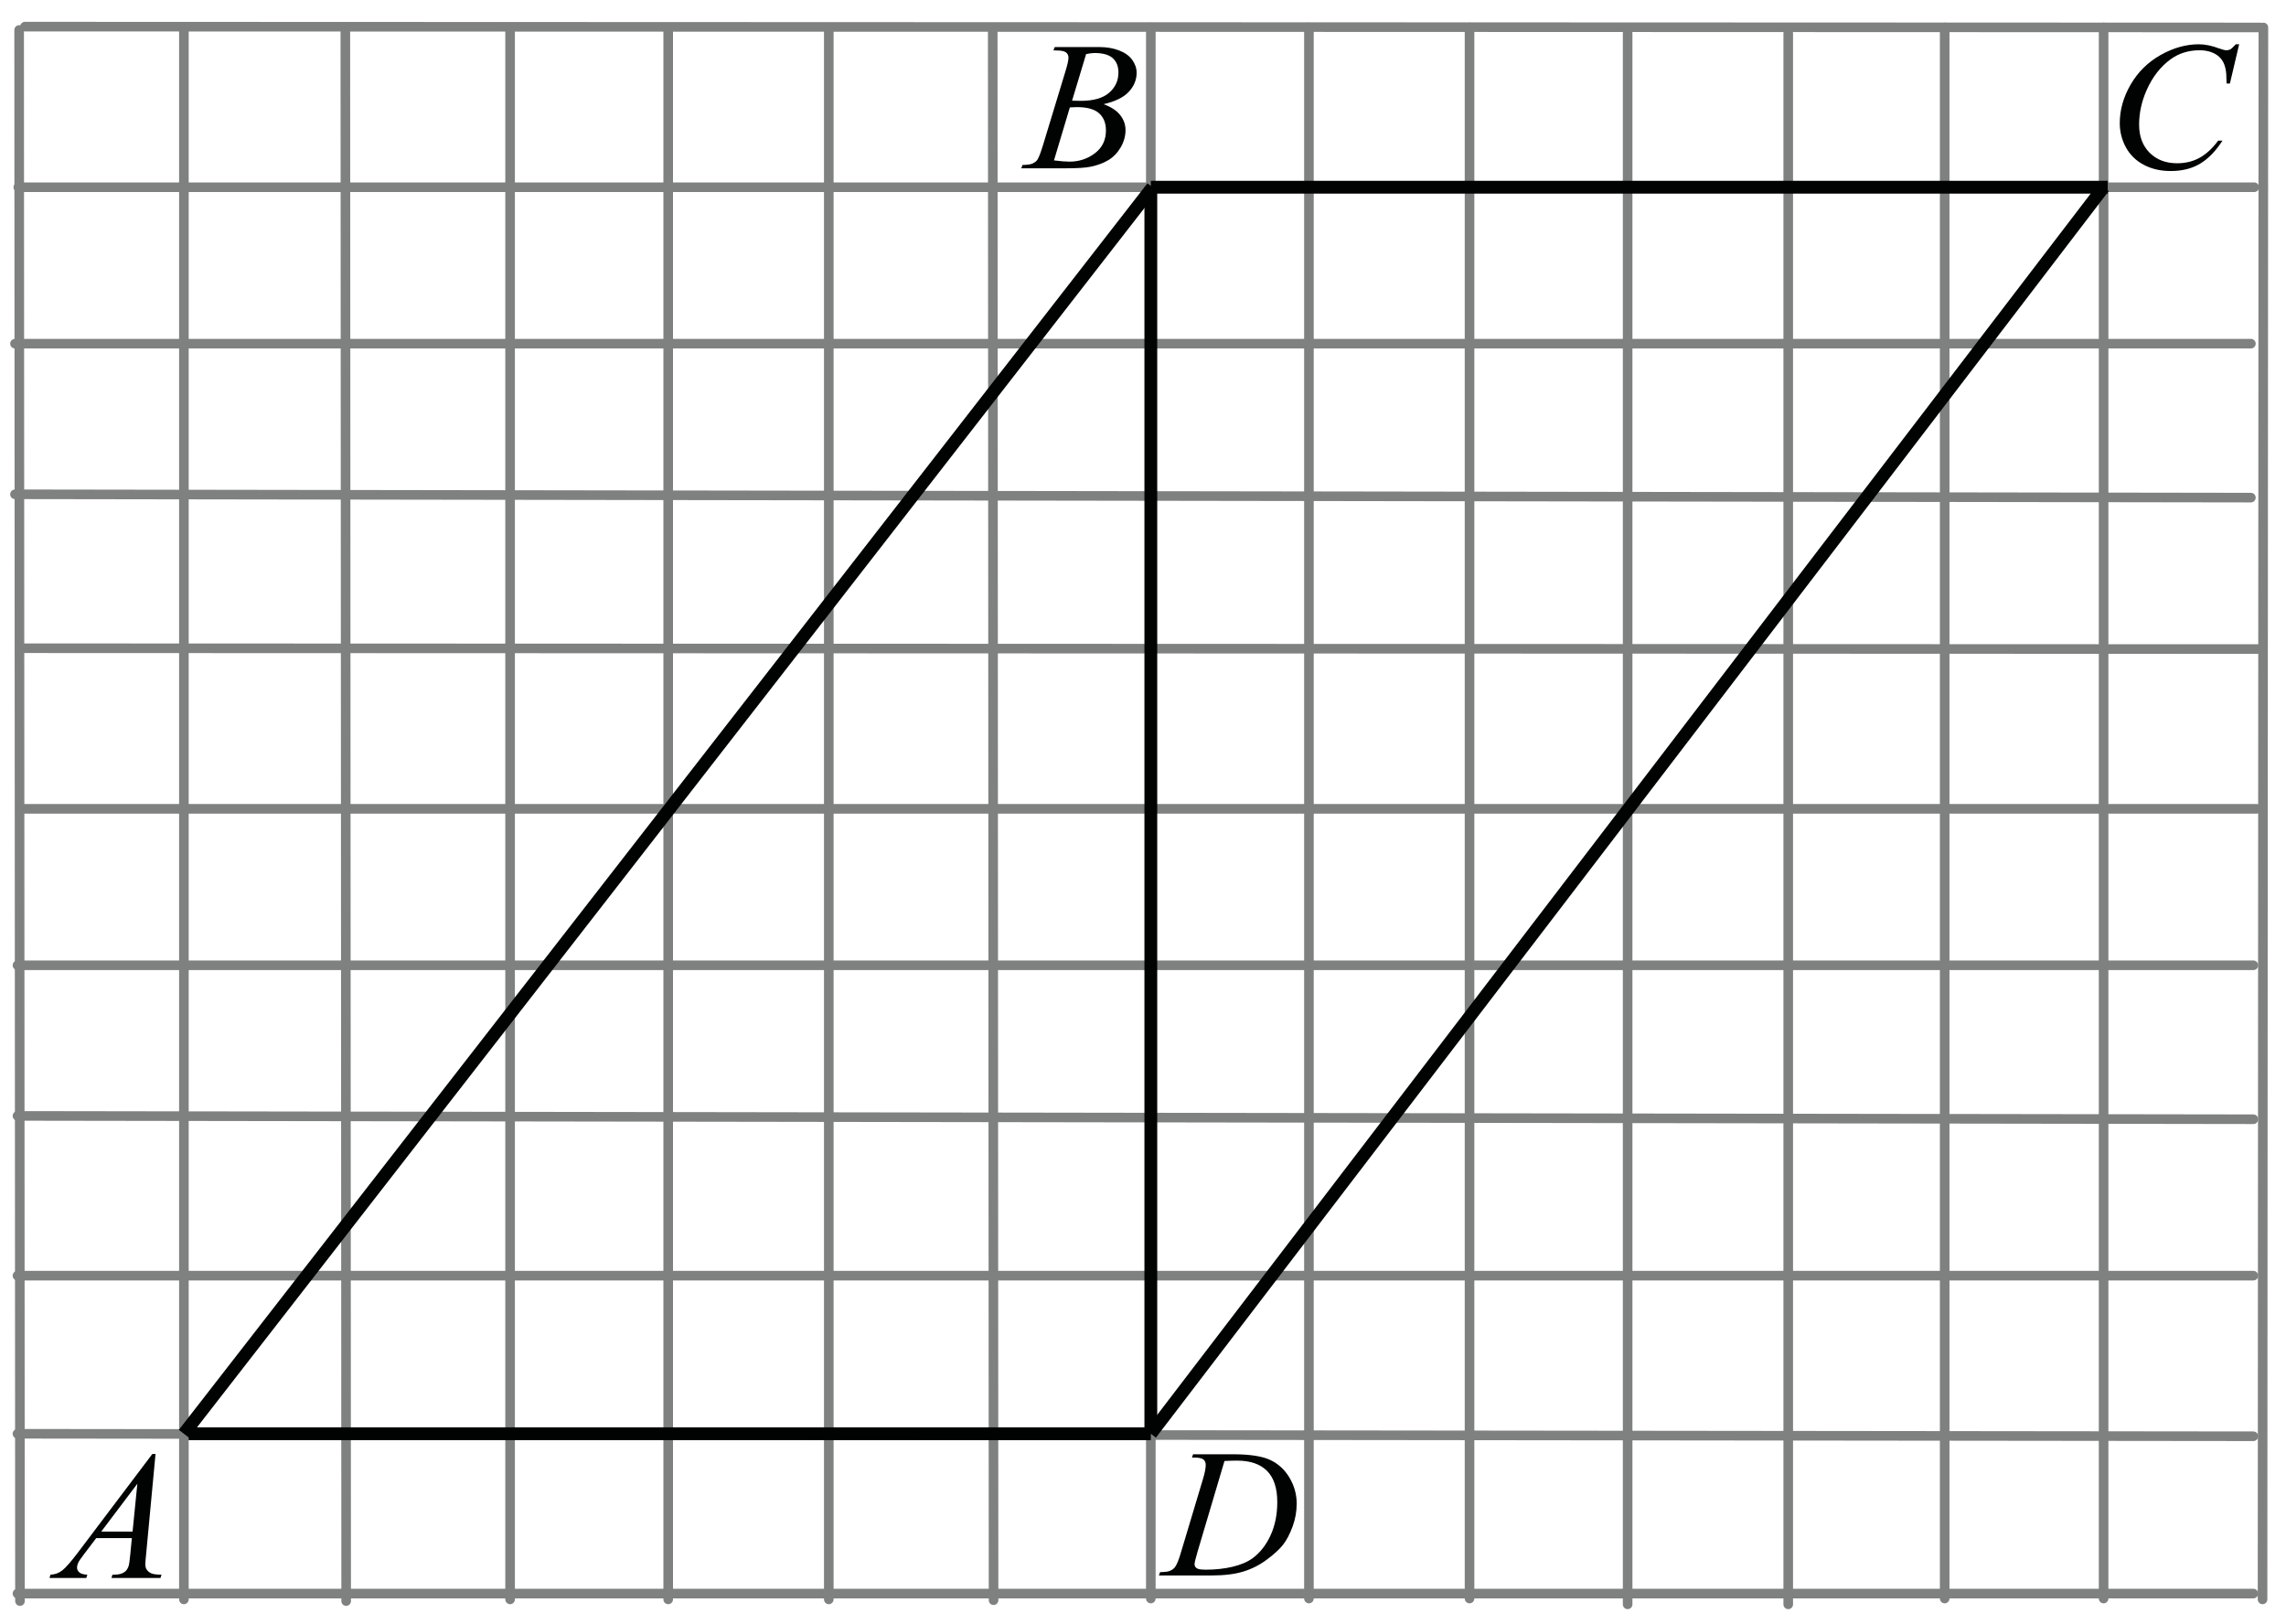 <?xml version="1.0" encoding="UTF-8" standalone="no"?>
<!-- Generator: Adobe Illustrator 16.0.0, SVG Export Plug-In . SVG Version: 6.00 Build 0)  -->

<svg
   xmlns:dc="http://purl.org/dc/elements/1.1/"
   xmlns:cc="http://creativecommons.org/ns#"
   xmlns:rdf="http://www.w3.org/1999/02/22-rdf-syntax-ns#"
   xmlns:svg="http://www.w3.org/2000/svg"
   xmlns="http://www.w3.org/2000/svg"
   xmlns:xlink="http://www.w3.org/1999/xlink"
   xmlns:sodipodi="http://sodipodi.sourceforge.net/DTD/sodipodi-0.dtd"
   xmlns:inkscape="http://www.inkscape.org/namespaces/inkscape"
   version="1.1"
   id="Слой_1"
   x="0px"
   y="0px"
   width="178.567px"
   height="126.827px"
   viewBox="0 0 178.567 126.827"
   enable-background="new 0 0 178.567 126.827"
   xml:space="preserve"
   sodipodi:docname="19.svg"
   inkscape:version="0.92.4 (5da689c313, 2019-01-14)"><defs
   id="defs858" /><sodipodi:namedview
   pagecolor="#ffffff"
   bordercolor="#666666"
   borderopacity="1"
   objecttolerance="10"
   gridtolerance="10"
   guidetolerance="10"
   inkscape:pageopacity="0"
   inkscape:pageshadow="2"
   inkscape:window-width="640"
   inkscape:window-height="480"
   id="namedview856"
   showgrid="false"
   inkscape:zoom="10.526288"
   inkscape:cx="130.64703"
   inkscape:cy="19.867115"
   inkscape:window-x="0"
   inkscape:window-y="0"
   inkscape:window-maximized="0"
   inkscape:current-layer="Слой_1" />
<g
   id="g841">
	<g
   id="g729">
		<defs
   id="defs722">
			<rect
   id="SVGID_1_"
   width="178.463"
   height="126.827" />
		</defs>
		<clipPath
   id="SVGID_2_">
			<use
   xlink:href="#SVGID_1_"
   overflow="visible"
   id="use724" />
		</clipPath>
		<g
   clip-path="url(#SVGID_2_)"
   id="g727">
		</g>
	</g>
	
		<line
   fill="none"
   stroke="#7F8080"
   stroke-width="0.75"
   stroke-linecap="round"
   stroke-linejoin="round"
   stroke-miterlimit="8"
   x1="1.43"
   y1="14.625"
   x2="176.085"
   y2="14.625"
   id="line731" />
	
		<line
   fill="none"
   stroke="#7F8080"
   stroke-width="0.75"
   stroke-linecap="round"
   stroke-linejoin="round"
   stroke-miterlimit="8"
   x1="127.14"
   y1="2.6"
   x2="127.14"
   y2="125.319"
   id="line733" />
	<g
   id="g745">
		<defs
   id="defs736">
			<polygon
   id="SVGID_3_"
   points="88.088,125.657 104.078,125.657 104.078,110.057 88.088,110.057 88.088,125.657    " />
		</defs>
		<clipPath
   id="SVGID_4_">
			<use
   xlink:href="#SVGID_3_"
   overflow="visible"
   id="use738" />
		</clipPath>
		<g
   clip-path="url(#SVGID_4_)"
   id="g743">
			<path
   fill="#010202"
   d="M93.109,113.854l0.086-0.258h3.099c1.312,0,2.284,0.146,2.916,0.439c0.633,0.293,1.137,0.755,1.514,1.386     s0.565,1.308,0.565,2.028c0,0.619-0.108,1.222-0.325,1.806s-0.463,1.052-0.737,1.403s-0.695,0.739-1.263,1.162     c-0.568,0.424-1.184,0.737-1.847,0.939s-1.491,0.304-2.483,0.304h-4.108l0.093-0.259c0.377-0.009,0.63-0.041,0.759-0.098     c0.19-0.079,0.332-0.186,0.422-0.321c0.139-0.195,0.294-0.588,0.466-1.18l1.718-5.726c0.133-0.451,0.2-0.805,0.2-1.062     c0-0.182-0.063-0.321-0.187-0.419s-0.367-0.146-0.729-0.146H93.109z M95.649,114.12l-2.104,7.087     c-0.158,0.531-0.236,0.859-0.236,0.984c0,0.075,0.024,0.146,0.075,0.217c0.05,0.069,0.118,0.116,0.204,0.14     c0.124,0.042,0.324,0.063,0.601,0.063c0.749,0,1.444-0.075,2.087-0.227c0.642-0.151,1.167-0.376,1.578-0.674     c0.582-0.433,1.047-1.028,1.396-1.787c0.348-0.759,0.522-1.623,0.522-2.591c0-1.094-0.268-1.907-0.802-2.44s-1.314-0.8-2.341-0.8     C96.376,114.092,96.05,114.102,95.649,114.12z"
   id="path741" />
		</g>
	</g>
	<g
   id="g757">
		<defs
   id="defs748">
			<polygon
   id="SVGID_5_"
   points="77.232,15.743 91.923,15.743 91.923,0.143 77.232,0.143 77.232,15.743    " />
		</defs>
		<clipPath
   id="SVGID_6_">
			<use
   xlink:href="#SVGID_5_"
   overflow="visible"
   id="use750" />
		</clipPath>
		<g
   clip-path="url(#SVGID_6_)"
   id="g755">
			<path
   fill="#010202"
   d="M82.287,3.933l0.101-0.258h3.472c0.583,0,1.103,0.088,1.56,0.266c0.457,0.177,0.798,0.423,1.025,0.74     c0.227,0.317,0.341,0.652,0.341,1.006c0,0.544-0.202,1.037-0.606,1.477c-0.404,0.44-1.063,0.765-1.976,0.974     c0.588,0.214,1.021,0.498,1.298,0.852c0.277,0.354,0.416,0.742,0.416,1.166c0,0.47-0.125,0.919-0.373,1.348     c-0.249,0.428-0.568,0.761-0.958,0.998c-0.39,0.238-0.86,0.412-1.41,0.524c-0.392,0.079-1.004,0.119-1.836,0.119h-3.564     l0.093-0.258c0.373-0.009,0.626-0.044,0.76-0.105c0.191-0.079,0.327-0.184,0.409-0.314c0.115-0.177,0.268-0.582,0.459-1.215     l1.743-5.733c0.148-0.484,0.222-0.824,0.222-1.019c0-0.172-0.066-0.309-0.197-0.409s-0.381-0.15-0.75-0.15     C82.435,3.94,82.358,3.938,82.287,3.933z M82.33,12.529c0.517,0.065,0.92,0.098,1.212,0.098c0.746,0,1.407-0.219,1.983-0.656     c0.576-0.438,0.864-1.031,0.864-1.781c0-0.572-0.178-1.02-0.535-1.34c-0.356-0.321-0.931-0.482-1.725-0.482     c-0.153,0-0.339,0.007-0.559,0.021L82.33,12.529z M83.743,7.864c0.311,0.009,0.536,0.014,0.674,0.014     c0.995,0,1.734-0.21,2.22-0.632c0.485-0.421,0.728-0.949,0.728-1.582c0-0.479-0.148-0.853-0.445-1.121     c-0.297-0.268-0.77-0.402-1.42-0.402c-0.172,0-0.392,0.028-0.66,0.084L83.743,7.864z"
   id="path753" />
		</g>
	</g>
	<g
   id="g769">
		<defs
   id="defs760">
			<polygon
   id="SVGID_7_"
   points="0.988,125.853 15.677,125.853 15.677,110.252 0.988,110.252 0.988,125.853    " />
		</defs>
		<clipPath
   id="SVGID_8_">
			<use
   xlink:href="#SVGID_7_"
   overflow="visible"
   id="use762" />
		</clipPath>
		<g
   clip-path="url(#SVGID_8_)"
   id="g767">
			<path
   fill="#010202"
   d="M12.149,113.573l-0.739,7.876c-0.039,0.368-0.058,0.61-0.058,0.727c0,0.186,0.036,0.328,0.108,0.426     c0.091,0.135,0.214,0.235,0.369,0.3c0.155,0.065,0.417,0.098,0.786,0.098l-0.079,0.259h-3.83l0.079-0.259H8.95     c0.311,0,0.564-0.064,0.76-0.195c0.139-0.088,0.247-0.234,0.323-0.439c0.053-0.145,0.103-0.484,0.151-1.02l0.115-1.201H7.516     l-0.99,1.306c-0.225,0.293-0.366,0.504-0.423,0.632c-0.057,0.128-0.086,0.248-0.086,0.359c0,0.149,0.062,0.277,0.187,0.385     c0.124,0.106,0.33,0.165,0.617,0.174l-0.079,0.259H3.865l0.079-0.259c0.354-0.014,0.666-0.129,0.936-0.345     c0.27-0.217,0.673-0.679,1.208-1.387l5.81-7.694H12.149z M10.729,115.898l-2.819,3.735h2.446L10.729,115.898z"
   id="path765" />
		</g>
	</g>
	<g
   id="g781">
		<defs
   id="defs772">
			<polygon
   id="SVGID_9_"
   points="162.578,17.043 178.567,17.043 178.567,0.143 162.578,0.143 162.578,17.043    " />
		</defs>
		<clipPath
   id="SVGID_10_">
			<use
   xlink:href="#SVGID_9_"
   overflow="visible"
   id="use774" />
		</clipPath>
		<g
   clip-path="url(#SVGID_10_)"
   id="g779">
			<path
   fill="#010202"
   d="M174.908,3.458l-0.723,3.065h-0.258l-0.029-0.768c-0.023-0.279-0.078-0.528-0.164-0.747     s-0.215-0.409-0.387-0.569s-0.389-0.286-0.651-0.377s-0.554-0.136-0.873-0.136c-0.854,0-1.601,0.228-2.24,0.684     c-0.815,0.582-1.455,1.404-1.918,2.465c-0.382,0.875-0.572,1.762-0.572,2.661c0,0.917,0.274,1.649,0.823,2.196     c0.548,0.547,1.262,0.82,2.14,0.82c0.663,0,1.254-0.144,1.771-0.433s0.998-0.733,1.441-1.334h0.337     c-0.525,0.815-1.107,1.414-1.746,1.798c-0.64,0.384-1.405,0.576-2.298,0.576c-0.792,0-1.493-0.162-2.104-0.485     c-0.61-0.323-1.075-0.778-1.396-1.365c-0.319-0.586-0.479-1.217-0.479-1.892c0-1.034,0.284-2.039,0.852-3.017     c0.568-0.978,1.347-1.746,2.337-2.304s1.988-0.838,2.995-0.838c0.473,0,1.002,0.109,1.589,0.328     c0.258,0.093,0.444,0.14,0.559,0.14s0.215-0.023,0.301-0.07s0.229-0.179,0.43-0.398H174.908z"
   id="path777" />
		</g>
	</g>
	
		<line
   fill="none"
   stroke="#7F8080"
   stroke-width="0.75"
   stroke-linecap="round"
   stroke-linejoin="round"
   stroke-miterlimit="8"
   x1="1.754"
   y1="50.635"
   x2="176.411"
   y2="50.7"
   id="line783" />
	
		<line
   fill="none"
   stroke="#7F8080"
   stroke-width="0.75"
   stroke-linecap="round"
   stroke-linejoin="round"
   stroke-miterlimit="8"
   x1="1.365"
   y1="75.401"
   x2="176.019"
   y2="75.401"
   id="line785" />
	
		<line
   fill="none"
   stroke="#7F8080"
   stroke-width="0.75"
   stroke-linecap="round"
   stroke-linejoin="round"
   stroke-miterlimit="8"
   x1="1.625"
   y1="63.18"
   x2="176.28"
   y2="63.18"
   id="line787" />
	
		<line
   fill="none"
   stroke="#7F8080"
   stroke-width="0.75"
   stroke-linecap="round"
   stroke-linejoin="round"
   stroke-miterlimit="8"
   x1="77.545"
   y1="2.275"
   x2="77.61"
   y2="124.994"
   id="line789" />
	
		<line
   fill="none"
   stroke="#7F8080"
   stroke-width="0.75"
   stroke-linecap="round"
   stroke-linejoin="round"
   stroke-miterlimit="8"
   x1="1.365"
   y1="111.994"
   x2="176.019"
   y2="112.189"
   id="line791" />
	
		<line
   fill="none"
   stroke="#7F8080"
   stroke-width="0.75"
   stroke-linecap="round"
   stroke-linejoin="round"
   stroke-miterlimit="8"
   x1="1.365"
   y1="99.645"
   x2="176.019"
   y2="99.645"
   id="line793" />
	
		<line
   fill="none"
   stroke="#7F8080"
   stroke-width="0.75"
   stroke-linecap="round"
   stroke-linejoin="round"
   stroke-miterlimit="8"
   x1="1.365"
   y1="87.165"
   x2="176.019"
   y2="87.426"
   id="line795" />
	
		<line
   fill="none"
   stroke="#7F8080"
   stroke-width="0.75"
   stroke-linecap="round"
   stroke-linejoin="round"
   stroke-miterlimit="8"
   x1="89.895"
   y1="2.145"
   x2="89.895"
   y2="124.864"
   id="line797" />
	
		<line
   fill="none"
   stroke="#7F8080"
   stroke-width="0.75"
   stroke-linecap="round"
   stroke-linejoin="round"
   stroke-miterlimit="8"
   x1="114.79"
   y1="2.145"
   x2="114.79"
   y2="124.864"
   id="line799" />
	
		<line
   fill="none"
   stroke="#7F8080"
   stroke-width="0.75"
   stroke-linecap="round"
   stroke-linejoin="round"
   stroke-miterlimit="8"
   x1="102.245"
   y1="2.145"
   x2="102.245"
   y2="124.864"
   id="line801" />
	
		<line
   fill="none"
   stroke="#7F8080"
   stroke-width="0.75"
   stroke-linecap="round"
   stroke-linejoin="round"
   stroke-miterlimit="8"
   x1="151.905"
   y1="2.145"
   x2="151.905"
   y2="124.864"
   id="line803" />
	
		<line
   fill="none"
   stroke="#7F8080"
   stroke-width="0.75"
   stroke-linecap="round"
   stroke-linejoin="round"
   stroke-miterlimit="8"
   x1="164.319"
   y1="2.145"
   x2="164.319"
   y2="124.864"
   id="line805" />
	
		<line
   fill="none"
   stroke="#7F8080"
   stroke-width="0.75"
   stroke-linecap="round"
   stroke-linejoin="round"
   stroke-miterlimit="8"
   x1="176.8"
   y1="2.145"
   x2="176.735"
   y2="124.931"
   id="line807" />
	
		<line
   fill="none"
   stroke="#7F8080"
   stroke-width="0.75"
   stroke-linecap="round"
   stroke-linejoin="round"
   stroke-miterlimit="8"
   x1="1.365"
   y1="124.477"
   x2="176.019"
   y2="124.477"
   id="line809" />
	
		<line
   fill="none"
   stroke="#7F8080"
   stroke-width="0.75"
   stroke-linecap="round"
   stroke-linejoin="round"
   stroke-miterlimit="8"
   x1="139.685"
   y1="2.6"
   x2="139.685"
   y2="125.319"
   id="line811" />
	
		<line
   fill="none"
   stroke="#7F8080"
   stroke-width="0.75"
   stroke-linecap="round"
   stroke-linejoin="round"
   stroke-miterlimit="8"
   x1="26.975"
   y1="2.34"
   x2="27.04"
   y2="125.061"
   id="line813" />
	
		<line
   fill="none"
   stroke="#7F8080"
   stroke-width="0.75"
   stroke-linecap="round"
   stroke-linejoin="round"
   stroke-miterlimit="8"
   x1="39.845"
   y1="2.21"
   x2="39.845"
   y2="124.931"
   id="line815" />
	
		<line
   fill="none"
   stroke="#7F8080"
   stroke-width="0.75"
   stroke-linecap="round"
   stroke-linejoin="round"
   stroke-miterlimit="8"
   x1="64.74"
   y1="2.21"
   x2="64.74"
   y2="124.931"
   id="line817" />
	
		<line
   fill="none"
   stroke="#7F8080"
   stroke-width="0.75"
   stroke-linecap="round"
   stroke-linejoin="round"
   stroke-miterlimit="8"
   x1="52.195"
   y1="2.21"
   x2="52.195"
   y2="124.931"
   id="line819" />
	
		<line
   fill="none"
   stroke="#010202"
   stroke-width="1"
   stroke-linejoin="round"
   stroke-miterlimit="8"
   x1="89.895"
   y1="111.994"
   x2="14.365"
   y2="111.994"
   id="line821" />
	
		<line
   fill="none"
   stroke="#7F8080"
   stroke-width="0.75"
   stroke-linecap="round"
   stroke-linejoin="round"
   stroke-miterlimit="8"
   x1="1.95"
   y1="2.08"
   x2="176.54"
   y2="2.145"
   id="line823" />
	
		<line
   fill="none"
   stroke="#7F8080"
   stroke-width="0.75"
   stroke-linecap="round"
   stroke-linejoin="round"
   stroke-miterlimit="8"
   x1="1.17"
   y1="26.845"
   x2="175.825"
   y2="26.845"
   id="line825" />
	
		<line
   fill="none"
   stroke="#7F8080"
   stroke-width="0.75"
   stroke-linecap="round"
   stroke-linejoin="round"
   stroke-miterlimit="8"
   x1="1.17"
   y1="38.61"
   x2="175.825"
   y2="38.87"
   id="line827" />
	
		<line
   fill="none"
   stroke="#010202"
   stroke-width="1"
   stroke-linejoin="round"
   stroke-miterlimit="8"
   x1="89.895"
   y1="14.625"
   x2="164.644"
   y2="14.625"
   id="line829" />
	
		<line
   fill="none"
   stroke="#010202"
   stroke-width="1"
   stroke-linejoin="round"
   stroke-miterlimit="8"
   x1="89.895"
   y1="111.994"
   x2="89.895"
   y2="14.625"
   id="line831" />
	
		<line
   fill="none"
   stroke="#7F8080"
   stroke-width="0.75"
   stroke-linecap="round"
   stroke-linejoin="round"
   stroke-miterlimit="8"
   x1="1.495"
   y1="2.34"
   x2="1.56"
   y2="125.061"
   id="line833" />
	
		<line
   fill="none"
   stroke="#7F8080"
   stroke-width="0.75"
   stroke-linecap="round"
   stroke-linejoin="round"
   stroke-miterlimit="8"
   x1="14.365"
   y1="2.21"
   x2="14.365"
   y2="124.931"
   id="line835" />
	
		<line
   fill="none"
   stroke="#010202"
   stroke-width="1"
   stroke-linejoin="round"
   stroke-miterlimit="8"
   x1="90.025"
   y1="14.625"
   x2="14.365"
   y2="111.994"
   id="line837" />
	
		<line
   fill="none"
   stroke="#010202"
   stroke-width="1"
   stroke-linejoin="round"
   stroke-miterlimit="8"
   x1="164.319"
   y1="14.625"
   x2="89.895"
   y2="111.994"
   id="line839" />
</g>
<g
   id="g843">
</g>
<g
   id="g845">
</g>
<g
   id="g847">
</g>
<g
   id="g849">
</g>
<g
   id="g851">
</g>
<g
   id="g853">
</g>
</svg><!--File created and owned by https://sdamgia.ru. Copying is prohibited. All rights reserved.-->

